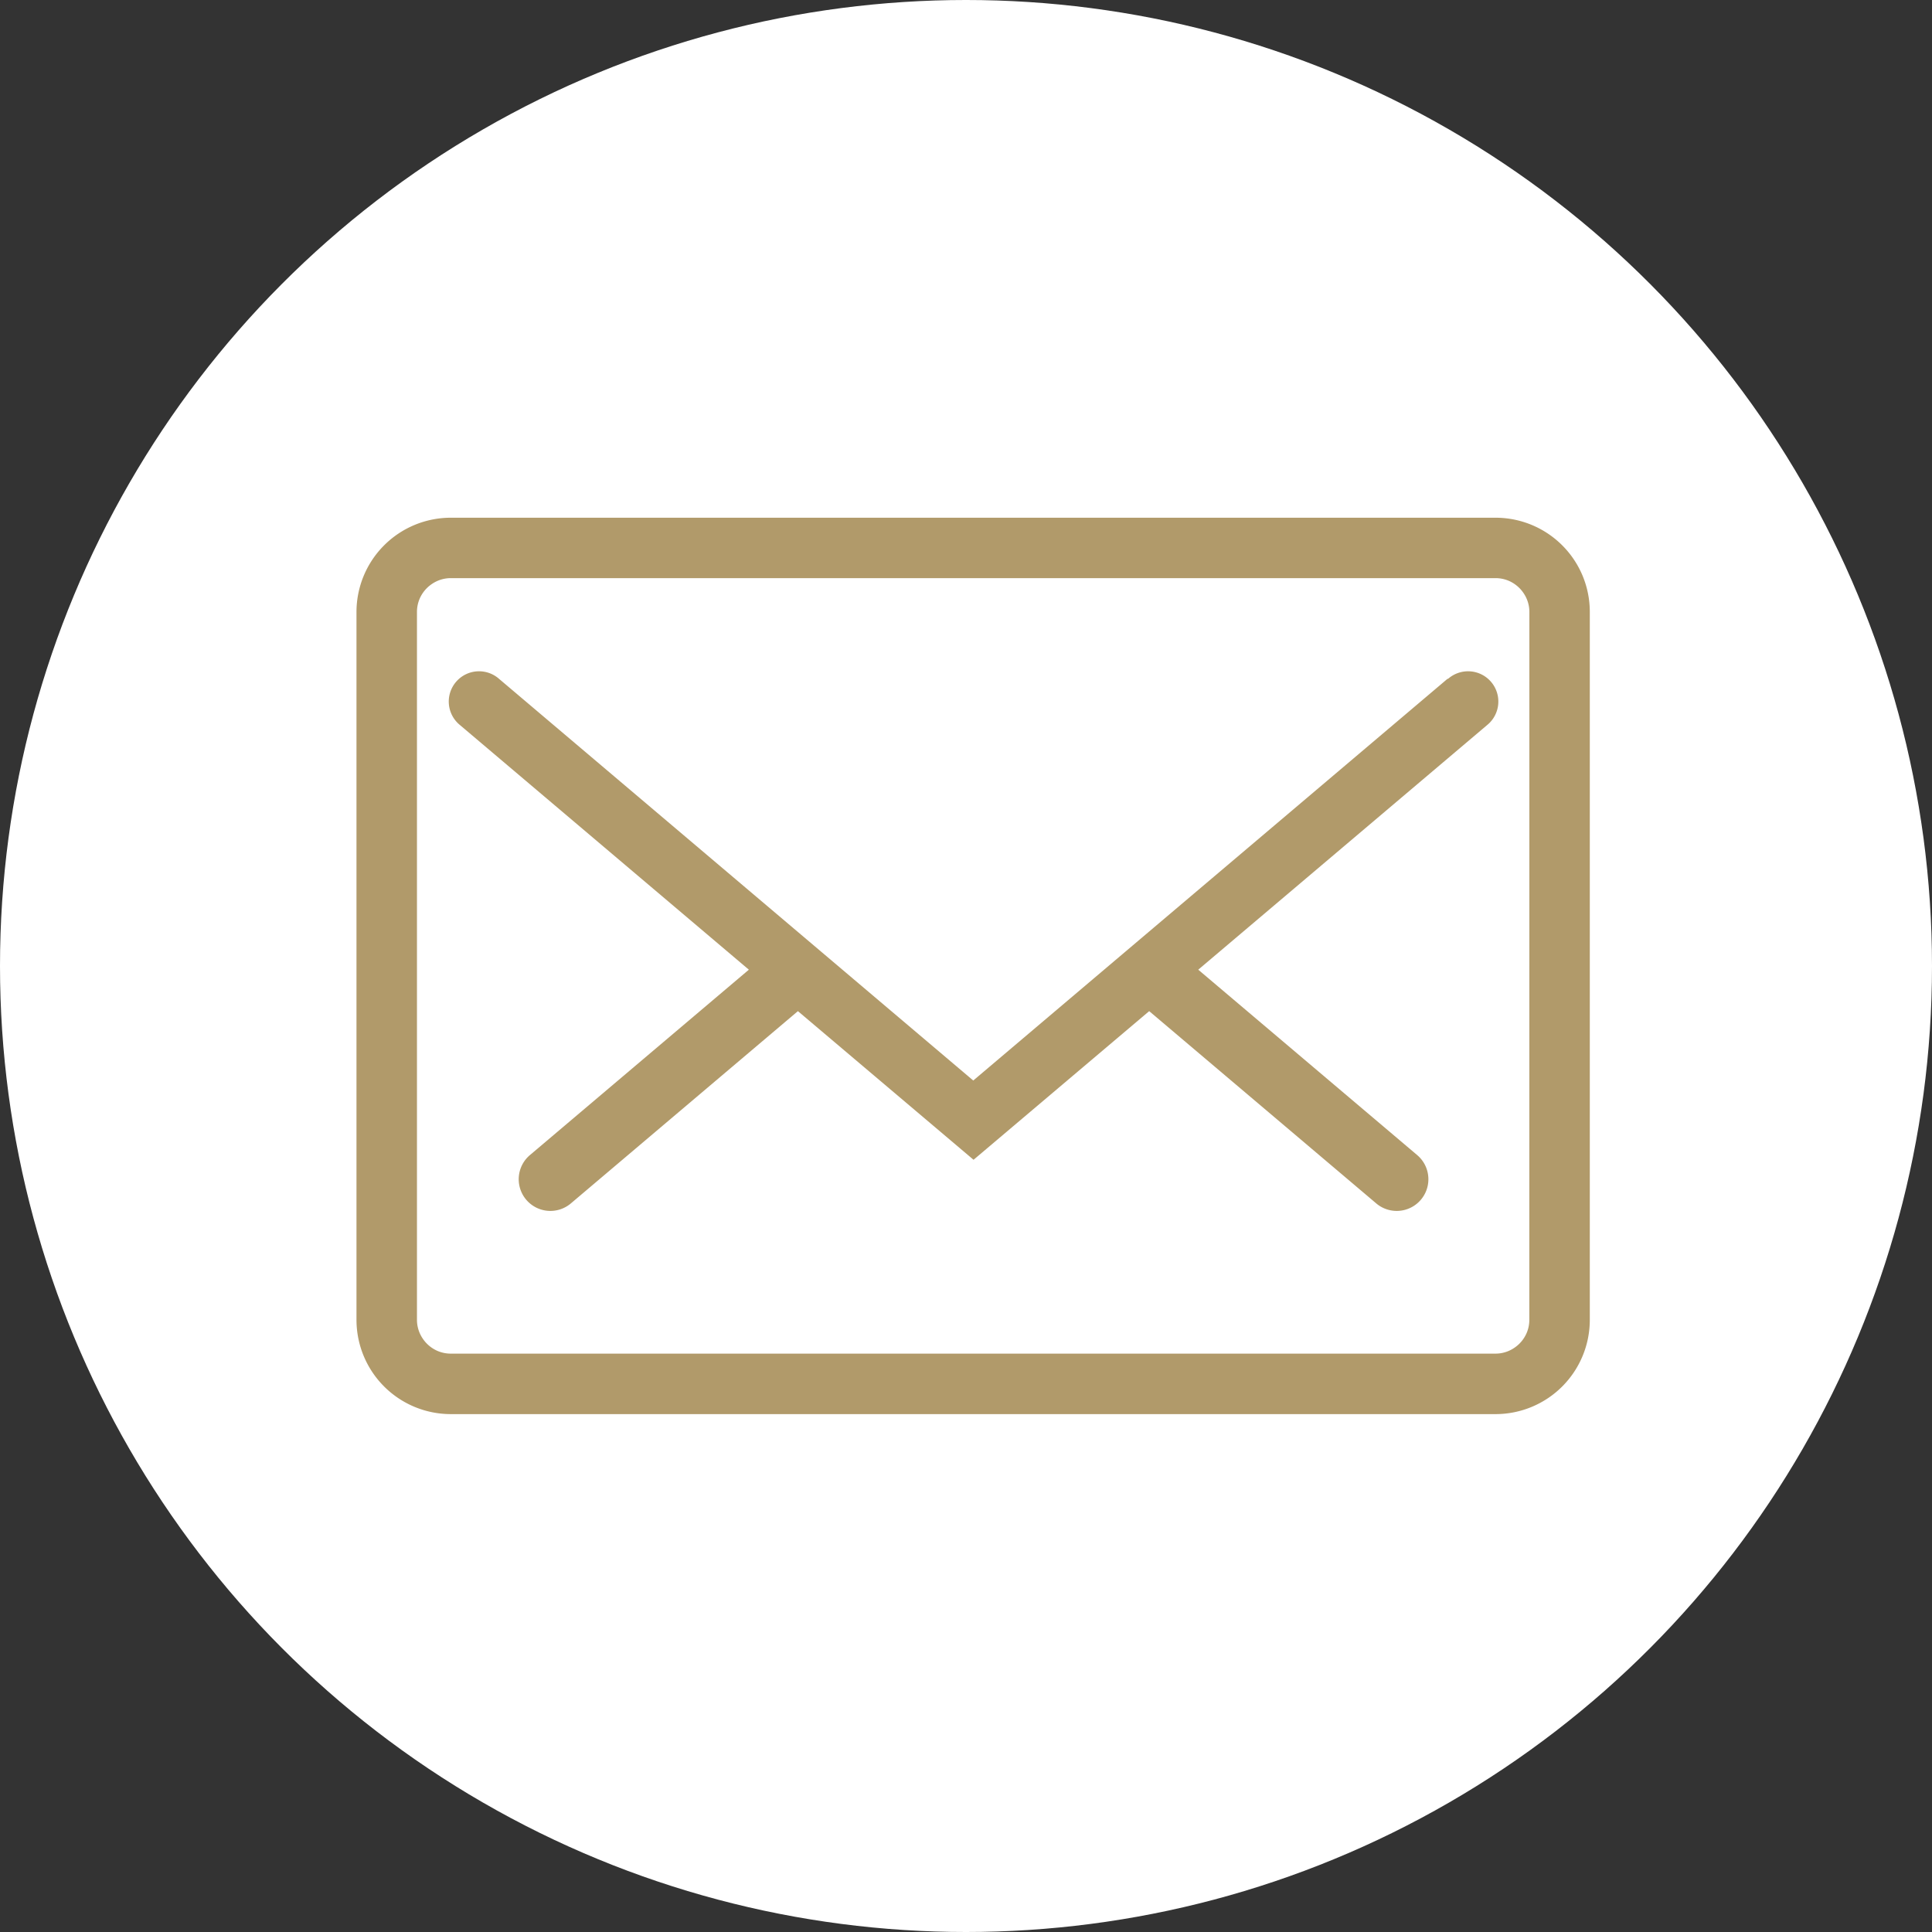 <svg xmlns="http://www.w3.org/2000/svg" xmlns:xlink="http://www.w3.org/1999/xlink" width="33" height="33" viewBox="0 0 33 33"><rect x="0" y="0" width="33" height="33" fill="#333333" stroke="none"/><defs><clipPath id="a"><rect width="21.066" height="15.314" transform="translate(0 0)" fill="#b19a6a"/></clipPath></defs><g transform="translate(-255.222 -23.5)"><circle cx="16.5" cy="16.5" r="16.5" transform="translate(255.222 23.5)" fill="#fff"/><g transform="translate(261.311 32.343)"><g transform="translate(0 0)" clip-path="url(#a)"><path d="M20.94.984A1.611,1.611,0,0,0,19.456,0H1.611A1.611,1.611,0,0,0,0,1.611V13.7a1.611,1.611,0,0,0,1.611,1.611H19.456A1.61,1.61,0,0,0,21.066,13.7V1.611A1.608,1.608,0,0,0,20.94.984M20.033,13.7a.571.571,0,0,1-.045.224.579.579,0,0,1-.21.254.571.571,0,0,1-.322.1H1.611a.574.574,0,0,1-.224-.045.582.582,0,0,1-.254-.21.571.571,0,0,1-.1-.322V1.611a.576.576,0,0,1,.045-.225.582.582,0,0,1,.21-.254.571.571,0,0,1,.322-.1H19.456a.574.574,0,0,1,.224.045.582.582,0,0,1,.254.21.571.571,0,0,1,.1.322Z" transform="translate(0 0)" fill="#b19a6a"/><path d="M26.041,15.073h0l-8.1,6.861-8.1-6.861a.517.517,0,1,0-.668.789l4.935,4.179-3.74,3.167a.54.54,0,0,0,.7.825l3.878-3.284,3,2.539,3-2.539,3.878,3.284a.54.54,0,1,0,.7-.825l-3.74-3.167,4.935-4.179a.517.517,0,1,0-.668-.789" transform="translate(-7.406 -12.321)" fill="#b19a6a"/></g></g></g></svg>